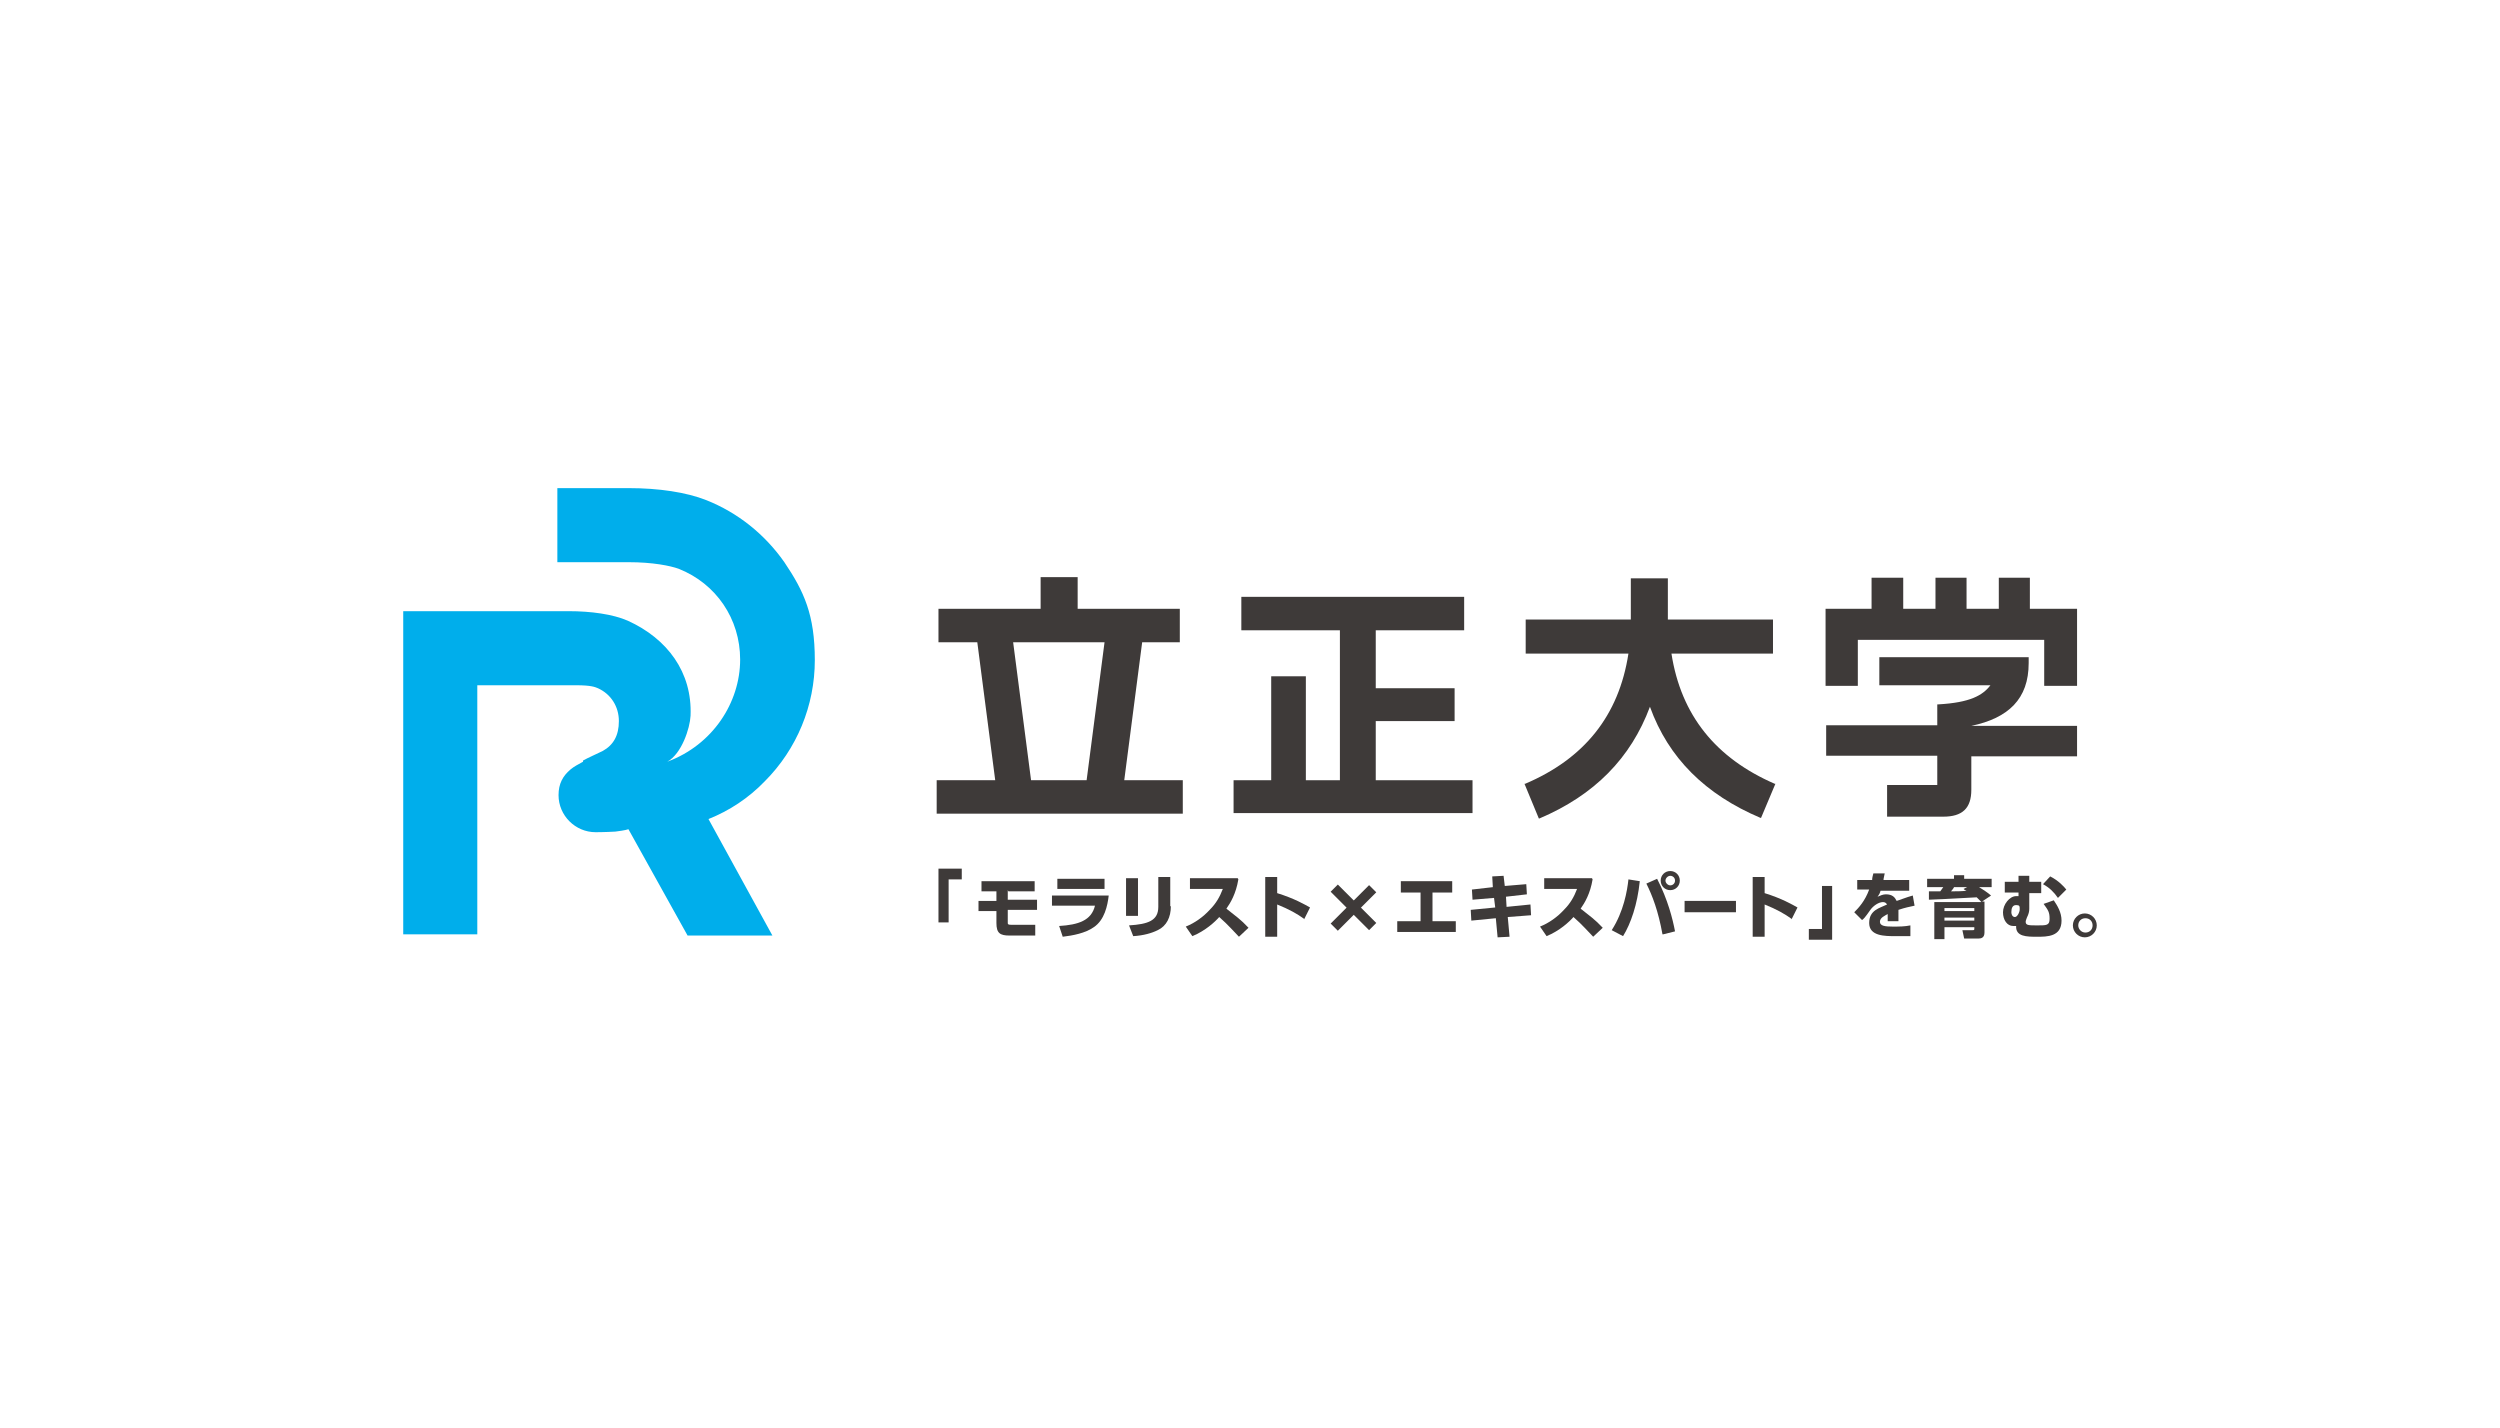 <?xml version="1.0" encoding="UTF-8"?>
<svg xmlns="http://www.w3.org/2000/svg" width="147.6mm" height="84.3mm" version="1.1" viewBox="0 0 418.5 239">
  <!-- Generator: Adobe Illustrator 29.1.0, SVG Export Plug-In . SVG Version: 2.1.0 Build 142)  -->
  <g id="_レイヤー_1" display="none">
    <path d="M44.3,99H4.3v41h122.9v-41H44.3ZM126.7,139.6H44.8v-40.1h81.9v40.1ZM35.2,104.3v22.7c0,5.1-4.2,9.4-9.4,9.4h-2.7c-5.2,0-9.4-4.2-9.4-9.4v-22.7h6.5c0,.2,0,.4,0,.6v19.9c0,2.9,1.9,5.3,4.3,5.3s4.3-2.4,4.3-5.3v-19.9c0-.2,0-.4,0-.6h6.5Z" fill="#004f8c"/>
    <path d="M56.6,113.1h-7.4v23.1h3.9v-8.2h3.5c3.5,0,6.4-2.9,6.4-6.4v-2c0-3.5-2.9-6.4-6.4-6.4ZM59,121c0,1.5-1.2,2.7-2.7,2.7h-3.2v-6.2h3.2c1.5,0,2.7,1.2,2.7,2.7v.9Z" fill="#004f8c"/>
    <path d="M90,126.2c1.7-.9,2.8-2.5,2.8-4.7v-2c0-3.5-2.9-6.4-6.4-6.4h-7.4v23.1h3.9v-9.2h3.1l2.9,9.2h4.4s-3.3-10-3.3-10ZM88.8,121c0,1.5-1.2,2.7-2.7,2.7h-3.2v-6.2h3.2c1.5,0,2.7,1.2,2.7,2.7v.9Z" fill="#004f8c"/>
    <polygon points="108.3 113.1 93.9 113.1 93.9 117.4 99.2 117.4 99.2 136.2 103.1 136.2 103.1 117.4 108.3 117.4 108.3 113.1" fill="#004f8c"/>
    <path d="M71.6,113.1h-4.4l-6.5,23.1h4.2l1.2-4.7h6.4l1.2,4.7h4.1l-6.2-23.1h0ZM67.2,127.3l2.1-8.3,2.2,8.3h-4.2Z" fill="#004f8c"/>
    <path d="M122.6,130.2c0,3.7-3,6.7-6.7,6.7h-.4c-5.1,0-6.7-4-6.7-7.7h3.3c.2,2.1,1.7,3.5,3.6,3.5,0,0,3.4.2,3.4-2.8s-2.4-2.6-2.4-2.6c0,0-2.8-.6-5.5-2.1-2.7-1.6-2.4-6-2.4-6,0-3.7,3-6.7,6.7-6.7h.4c3.7,0,6.2,4.1,6.2,7.7h-3.4c0-2.2-1.6-3.6-3.7-3.6s-2.4,1.1-2.5,2.7c0,0-.1,1.6,1,2s5.5,1.7,6.8,2.7c1.3.9,2.4,2,2.4,6.1h0Z" fill="#004f8c"/>
    <path d="M157.4,109.9v-3.6h4.1v3.6h5.8v4.1h-5.8v2.7h6.3v4.1h-5.1c2.1,3.7,4.4,5.4,5.6,6.2l-1.7,4.9c-2.3-1.8-3.9-4.1-5.1-6.7v8.4h-4.1v-9c-1.3,2.8-3.2,5.3-5.5,7.4l-2.5-4.1c3.3-2.1,5.1-4.6,6.5-7.1h-5.1c.6.8.9,1.1,1.3,1.5l-2.5,3.3c-1.2-2.3-1.4-2.9-1.6-4.1v12h-4v-10.9c-1,3.3-2.1,5-2.7,6l-1.4-5.7c1.7-2.1,2.5-3.8,3.8-7.9h-3.2v-4h3.5v-4.8h4v4.8h2.7v1.8c1.4-2.7,1.7-5.1,1.9-6l3.9.4c-.1.7-.3,1.4-.5,2.7h1.5,0ZM152.8,116.8l-2.4-1.7h-2.5v1.3c.5,1.3,1.6,2.9,2.7,4.5v-4h2.1ZM157.4,116.8v-2.7h-2.7c-.6,1.4-1.2,2.4-1.4,2.7h4.2Z" fill="#004f8c"/>
    <path d="M169.2,128.5c.2,0,4.9-.3,5.4-.4v-6.9h-4.6v-4.2h13.5v4.2h-4.5v6.6c3.2-.3,4.5-.6,5.5-.7v4.1c-3.2.7-4.6.8-14.9,1.9l-.5-4.5h0ZM194,110.2h2.7v4.2h-8.1c.2,2.8.5,8,2.1,11.7.2.4.8,1.9,1.5,1.9s2.3-2,3-3.9l1.8,4.6c-.5,1.3-1.9,4.9-4.8,4.9s-2.7-.7-3.5-1.6c-4.2-4.6-4.5-12.9-4.7-17.6h-14.8v-4.2h14.7c0-.5-.1-3.8-.1-4h4.6v4h2.8c-.8-1.1-1.3-2-2.1-2.7l3.7-1.5c.4.3.8.6,2.8,3.4l-1.8.8h0Z" fill="#004f8c"/>
    <path d="M204.3,115.8c-2.3,1.4-3.3,1.8-4.4,2.2l-2.2-4.4c7.1-2.8,10.1-5.2,11.8-7.6h5.1c1.2,1.5,4.2,4.7,11.6,7.5l-2.3,4.4c-.9-.4-2.3-1-4.3-2.2v1.8h-15.4v-1.7h0ZM220.9,133.9c-.3-.6-.6-1.2-1.2-2-4.9.7-14.7,1.1-20,1.2l-.7-4.5c.1,0,3.8,0,4.2,0,.2-.5,1.2-2.4,2-5h-6.4v-4.2h26.1v4.2h-6c1.3,1.4,3.2,3.5,6.1,8.1l-4.2,2.2h0ZM216.5,113.6c-2.5-1.9-3.8-3.3-4.5-4.1-.7.9-1.8,2.1-4.5,4.1h9,0ZM218.3,123.7h-8.1c-1,2.4-1.4,3.2-2.3,5,3.4,0,6.5,0,9.4-.3-1.2-1.6-1.8-2.4-2.4-3.1,0,0,3.4-1.6,3.4-1.6Z" fill="#004f8c"/>
    <path d="M235.3,133.7h-4.4v-9.6c-1.2,1-2.2,1.7-3.1,2.3l-1.1-5.1c3.2-1.9,5.9-5.1,6.9-6.9h-6.3v-4.1h3.6v-4h4.4v4h3v4.1c-.4,1.1-.9,2.1-2.3,4.2,1.6,1.7,2.9,2.5,4,3.1l-2.2,4.1c-.6-.6-1.4-1.3-2.4-2.8v10.7h0ZM243.9,106.3h4.5v7.2h5.6v4.5h-5.6v10.6h6.1v4.4h-17.2v-4.4h6.6v-10.6h-5.2v-4.5h5.2v-7.2Z" fill="#004f8c"/>
    <path d="M288.7,109c-.4,11.2-.9,15.1-1.5,17.5h6.4v4.8h-26.8v-4.8h15.2c.7-4.6,1-8.2,1.2-12.7h-13.3v-4.8h19Z" fill="#004f8c"/>
    <path d="M324,117.4v5.1h-26.8v-5.1h26.8Z" fill="#004f8c"/>
    <path d="M326.6,129.2c3.5-4.2,5.7-11.6,5.9-21.2l4.8.5c-.3,8.6-2.1,18.9-6.6,24.4l-4.2-3.6h0ZM347.8,107.8c0,.2,0,.5,0,.8,0,.9.2,1.7.7,2.4.6,6.8,2.9,13.4,6.6,18.3l-4.4,3.5c-3.6-4.8-6.7-14.5-7.2-24.3l4.4-.7ZM355.7,108.5c0,1.8-1.5,3.4-3.3,3.4s-3.4-1.5-3.4-3.4,1.5-3.4,3.4-3.4,3.3,1.5,3.3,3.4ZM351,108.5c0,.7.6,1.3,1.3,1.3s1.3-.6,1.3-1.3-.5-1.3-1.3-1.3-1.3.6-1.3,1.3Z" fill="#004f8c"/>
    <path d="M384.7,117.4v5.1h-26.8v-5.1h26.8Z" fill="#004f8c"/>
    <path d="M391,119.5c-.4-2.1-1.8-6.6-2.9-9.1l4.3-1.2c1.5,2.9,2.6,6.7,3.1,9.1,0,0-4.4,1.1-4.4,1.1ZM390.9,129c8.3-1.8,15.9-5.3,18.3-20.7l5.1,1.1c-2.8,12.1-7.4,20.9-21.1,23.8l-2.3-4.2ZM399.1,118.1c-.3-1.3-1.2-5.8-2.7-9.2l4.4-1c1.3,2.6,2.5,7,2.8,9.1l-4.6,1.1Z" fill="#004f8c"/>
  </g>
  <g id="_レイヤー_2" data-name="レイヤー_2" display="none">
    <g>
      <rect x=".9" y="94" width="229.5" height="50.9" fill="#71af42"/>
      <g>
        <path d="M87.5,117.1c0,6.9-1.8,8.9-3.7,10.4v1.4c3.7-1.2,6-5.3,6-11v-8.6h-2.3v7.8Z" fill="#fff" stroke="#fff" stroke-miterlimit="10" stroke-width=".9"/>
        <path d="M134.1,118.5v1.8c.9-.7,1.5-1.6,1.7-1.9l.2-.3v12h1.8v-16.6c.3-.9.9-3.2,1-5.2h-2c-.3,3.6-1.3,7.3-2.8,10.2" fill="#fff" stroke="#fff" stroke-miterlimit="10" stroke-width=".9"/>
        <polygon points="125.6 108.1 123.6 108.1 123.6 110.2 117.4 110.2 117.4 111.5 123.6 111.5 123.6 115.3 118.2 115.3 118.2 116.5 130.8 116.5 130.8 115.3 125.6 115.3 125.6 111.5 131.8 111.5 131.8 110.2 125.6 110.2 125.6 108.1" fill="#fff" stroke="#fff" stroke-miterlimit="10" stroke-width=".9"/>
        <path d="M109,117.1c1.4-.4,5.1-1.5,5.1-1.5h.1s0,2.5,0,2.5h1.8v-10h-1.8v6.2h0s-3.6.8-5.2,1.1v1.7Z" fill="#fff" stroke="#fff" stroke-miterlimit="10" stroke-width=".9"/>
        <path d="M140.2,121.5c0,3.7,0,5.6-1.3,7.2v1.2c1.8-.6,3.1-3.3,3.1-6.3v-8.5h14.9v-1.1h-16.8v7.5Z" fill="#fff" stroke="#fff" stroke-miterlimit="10" stroke-width=".9"/>
        <polygon points="143.9 113.2 145.8 113.2 145.8 111.2 150.9 111.2 150.9 113.2 152.9 113.2 152.9 111.2 156.7 111.2 156.7 109.9 152.9 109.9 152.9 108.2 150.9 108.2 150.9 109.9 145.8 109.9 145.8 108.2 143.9 108.2 143.9 109.9 140 109.9 140 111.2 143.9 111.2 143.9 113.2" fill="#fff" stroke="#fff" stroke-miterlimit="10" stroke-width=".9"/>
        <path d="M112.9,112.2v-1.6c-.7-.4-2-.9-2.9-1.3-.4-.2-.7-.3-1-.4v1.3c.5.3,1.1.6,1.7.9.7.3,1.4.7,2.2,1.2" fill="#fff" stroke="#fff" stroke-miterlimit="10" stroke-width=".9"/>
        <path d="M64.5,111.3h15.7v2.5c0,4.1-1.2,7.4-3.5,9.8-2.3,2.4-5.6,3.7-9.8,4v1.4c14.4-.5,16-10.6,16-15v-4.1h-18.4v1.3Z" fill="#fff" stroke="#fff" stroke-miterlimit="10" stroke-width=".9"/>
        <path d="M171.5,109.8c-7,0-11.5,3.9-11.5,10s1.6,7,5,7,6.5-5.3,6.5-15.8h0c0-.1.1-.1.1-.1,2.5,0,4.6,1,6.1,2.5,1.4,1.5,2.1,3.5,2,5.8-.1,3.7-3,7.9-8.8,8.2v1.2c5.6-.2,11.3-3.3,11.3-9.7s-4-9.1-10.7-9.1M169.8,111.1c-.2,9.4-1.9,14.3-4.9,14.3s-2.6-1.6-2.7-3.1c-.3-2.2-.6-9.5,7.5-11.3h.1s0,.1,0,.1Z" fill="#fff" stroke="#fff" stroke-miterlimit="10" stroke-width=".9"/>
        <polygon points="17.3 111.1 35 111.1 35 114.9 37 114.9 37 109.8 27.4 109.8 27.4 107.7 24.9 107.7 24.9 109.8 15.3 109.8 15.3 114.9 17.3 114.9 17.3 111.1" fill="#fff" stroke="#fff" stroke-miterlimit="10" stroke-width=".9"/>
        <line x1="19.1" y1="115" x2="33.2" y2="115" fill="#fff" stroke="#fff" stroke-miterlimit="10" stroke-width="2.6"/>
        <path d="M30.3,126.1v-5.8h7.1v-1.4H14.9v1.4h6.6c0,4.8-2.2,7.7-6.6,8.6v1.1c8.8-1,8.8-7.5,8.8-9.6h0c0-.1,4.4-.1,4.4-.1v6.8c0,1.6.5,2.6,3.3,2.6h6v-1.4h-5.1c-1.5,0-2-.2-2-2.2" fill="#fff" stroke="#fff" stroke-miterlimit="10" stroke-width=".9"/>
        <polygon points="52.6 123.1 60.7 123.1 60.7 121.8 52.6 121.8 52.6 117.3 59.5 117.3 59.5 115.9 43.4 115.9 43.4 117.3 50.3 117.3 50.3 121.8 42.2 121.8 42.2 123.1 50.3 123.1 50.3 128.3 40.4 128.3 40.4 129.7 62.5 129.7 62.5 128.3 52.6 128.3 52.6 123.1" fill="#fff" stroke="#fff" stroke-miterlimit="10" stroke-width=".9"/>
        <path d="M101.5,123.8c-1.4,1.5-3.3,2.5-5.3,2.8h-.1s0-17.2,0-17.2h-2.4v19.5c8.3-.2,12.3-4.5,12.5-13.5h-1.7c-.1,3.6-1.1,6.4-3,8.4" fill="#fff" stroke="#fff" stroke-miterlimit="10" stroke-width=".9"/>
        <polygon points="187.2 111.1 205.4 111.1 205.4 113.6 207.3 113.6 207.3 109.8 197.4 109.8 197.4 107.7 195.2 107.7 195.2 109.8 185.3 109.8 185.3 113.6 187.2 113.6 187.2 111.1" fill="#fff" stroke="#fff" stroke-miterlimit="10" stroke-width=".9"/>
        <path d="M53,107.7h-3.1c-2,2.8-6,5.6-10,7v1.5c4.6-1.4,9.3-4.3,11.4-7.1h0c0-.1,0,0,0,0,2.1,2.8,6.8,5.7,11.4,7.1v-1.5c-4-1.4-8-4.2-10-7" fill="#fff" stroke="#fff" stroke-miterlimit="10" stroke-width=".9"/>
        <path d="M121.5,117.8h-2.2v2.1h-10.3v1.3h8.2l-.2.2c-1.5,1.3-4.1,3-7.9,3.9v1c1.7-.3,3.3-.7,4.8-1.3h.2c0,0,0,3.2,0,3.2h-.1c-1.2,0-2.6.1-3.5.2v1.5c4.9-.3,8.9-.9,11.9-1.6v-1.1c-1.2.2-3.9.6-6.2.8h-.1s0-3.9,0-3.9h0c1.5-.8,2.9-1.7,4.3-2.9h0s.2,0,.2,0h0c1.9,4.2,6.4,7.7,11.2,8.8v-1c-1.6-.7-3.2-1.6-4.5-2.6h0c0,0,0-.2,0-.2.4-.4,1.7-1.9,2.9-3.7h-2.1c-.4.8-.8,1.5-1.7,2.9h0c0,.1,0,0,0,0-1.3-1.2-2.3-2.6-3-4.1v-.2c0,0,8.6,0,8.6,0v-1.3h-10.2v-2.1Z" fill="#fff" stroke="#fff" stroke-miterlimit="10" stroke-width=".9"/>
        <path d="M202.3,120.5h0c0,0,0-.1,0-.1,1.7-1.1,3.8-2.9,4.7-4.3h-2.4c-.5.8-1.7,2-2.9,3.1h-.1c0,0,0,0,0,0-.7-1.3-1.3-3.1-1.6-4.9h0c0-.1,3.9-.1,3.9-.1v-1.2h-15.2v1.2h5.7l-.3.2c-1,.8-4.5,3.3-8.7,4.2v1c2.7-.4,5.5-1.4,8-2.8h0s0,0,0,0c.5.6,1,1.2,1.4,1.8h0c0,0,0,.2,0,.2-2.1,1.5-5.6,3.3-9.5,4.1v1c3.2-.3,7.1-1.7,10.3-3.6h.1c0,0,0,0,0,0,.4.7.7,1.4.9,2.1h0c0,0,0,.1,0,.1-3.8,2.9-9.3,4.4-12,4.8v1c4.6-.5,9.3-1.9,12.3-3.7h.2c0,0,0,0,0,0,.1,1.3.1,2.7-.6,3.5-.3.4-.8.5-1.4.5h-2.9v1.2h3c2.6,0,3.9-1.3,3.9-4s-1.4-6.8-4.2-10.1h0c0,0,.1-.2.1-.2.7-.5,1.3-1,1.9-1.5h0s1,0,1,0h0c2,9.6,7.5,13.5,9.9,14.8v-1.5c-2.1-1.5-4.3-4.3-5.6-6.8" fill="#fff" stroke="#fff" stroke-miterlimit="10" stroke-width=".9"/>
        <path d="M143.5,130h1.8v-4.6h3.7v4.2h1.8v-4.2h3.7v1.4c0,.7,0,1.3-.4,1.7-.3.2-.6.4-1.1.4h-.6v1h1.7c1.3,0,2.2-1.1,2.2-2.6v-10.4h-12.9v13.2ZM150.9,118h3.7v2.8h-3.7v-2.8ZM150.9,121.9h3.7v2.5h-3.7v-2.5ZM145.4,118h3.7v2.8h-3.7v-2.8ZM145.4,121.9h3.7v2.5h-3.7v-2.5Z" fill="#fff" stroke="#fff" stroke-miterlimit="10" stroke-width=".9"/>
        <path d="M213.4,125c-1.7,0-2.9,1.2-2.9,2.9s1.2,2.9,2.9,2.9,2.9-1.2,2.9-2.9-1.2-2.9-2.9-2.9M213.4,130.4c-1.5,0-2.6-1.1-2.6-2.6s1.1-2.6,2.6-2.6,2.5,1.1,2.5,2.6-1.1,2.6-2.5,2.6" fill="#fff" stroke="#fff" stroke-miterlimit="10" stroke-width=".9"/>
        <path d="M214.7,127.2c0-.6-.4-1-1.1-1h-1.3v3.3h.5v-1.3h.7l.8,1.3h.5l-.9-1.3c.5,0,.8-.4.8-.9M212.8,127.9v-1.3h.8c.4,0,.7.2.7.6s-.3.6-.7.6h-.8Z" fill="#fff" stroke="#fff" stroke-miterlimit="10" stroke-width=".9"/>
      </g>
      <g>
        <path d="M362.3,106.2c0,5.5-1.6,10.8-4,14.3v3.1c1.2-.7,2.2-1.7,3-2.8v13.6h3.9v-20.5c.2-1.2.8-4.9,1-7.7h-4Z" fill="#231815"/>
        <rect x="304.3" y="111.6" width="17.5" height="2.2" fill="#231815"/>
        <polygon points="315 105.6 311 105.6 311 107.7 299.4 107.7 299.4 114.2 303.1 114.2 303.1 110.1 322.9 110.1 322.9 114.2 326.7 114.2 326.7 107.7 315 107.7 315 105.6" fill="#231815"/>
        <polygon points="344.4 105.6 340.3 105.6 340.3 114 328.5 114 328.5 116.9 340.3 116.9 340.3 130.9 330.1 130.9 330.1 133.9 354.5 133.9 354.5 130.9 344.4 130.9 344.4 116.9 356.2 116.9 356.2 114 344.4 114 344.4 105.6" fill="#231815"/>
        <path d="M404.7,112.5h-7.9v2.2h7.9v2.2h-6.1v2.2h6.1v2.1h-7v2.3h7v2.3h-7.9v2.3h7.9v2.1h3.6v-2.1h8.8v-2.3h-8.8v-2.3h7.6v-2.3h-7.6v-2.1h7.2v-4.5h1.7v-2.2h-1.7v-4.5h-7.2s0-2,0-2h-3.6v2h-6.1v2.3h6.1v2.2ZM408.3,110.2h3.7v2.2h-3.7v-2.2ZM408.3,114.6h3.7v2.2h-3.7v-2.2Z" fill="#231815"/>
        <path d="M302.7,121.6h20.7v-6.5h-20.7v6.5ZM306.3,117h13.5v2.5h-13.5v-2.5Z" fill="#231815"/>
        <path d="M300.7,133.9h24.7v-11h-24.7v11ZM314.7,124.9h7v2.4h-7v-2.4ZM314.7,129.2h7v2.6h-7v-2.6ZM304.3,124.9h7v2.4h-7v-2.4ZM304.3,129.2h7v2.6h-7v-2.6Z" fill="#231815"/>
        <path d="M400.8,131c-2.4,0-4.3-.8-5.8-2.1,1.4-2.9,2.1-7,2.1-12h-4.2c.8-1.1,3.3-4.1,4.4-6.3v-2.7s-8.2,0-8.2,0v2.4h4c-.8,1.7-2.3,4.3-4,6.7h0v2.3h4.4c0,2.2-.2,4.2-.7,6.1-.8-1.8-.9-4.1-1-5h-2.7c.2,2.6.7,6.1,2.4,8.7-.6,1.3-1.5,2.3-2.4,2.9v2.5c1.6-.6,3.3-1.8,4.4-3.2,2,1.6,4.8,2.5,8.2,2.5h15.9v-2.9h-16.8Z" fill="#231815"/>
        <path d="M378.3,123.5h6.7v-2.5h-6.7v-7.1h7.7v-2.5h-6.8v-2.9c-1.4-.7-4.6-2.2-7-3v2.9c2.1.9,3.9,2.1,5.7,3h-10.9v2.5h7.4v7.1h-6.6v2.5h6.6v7.7h-8v2.7h20.4v-2.7h-8.6v-7.7Z" fill="#231815"/>
      </g>
      <g>
        <path d="M288,110.6c-3.4-3.5-9.7-2.9-13.6,1.3-3.6,3.9-4.5,9.3-2.1,12.9-1.3-6.7,6.2-11.3,9.6-12.1v2.6c0,1.1-.5,2.2-1.7,2.5-2.4.8-5.3,2.5-6.2,4.4-.8,1.7-.9,3.4.4,4.5,2.8,2.4,8.9,1.5,12.5-2.2,4.1-4.2,4.5-10.6,1.1-14.1" fill="#44af35"/>
        <path d="M282,103.4c-.8-.7-1.8-1.2-2.8-1.7-6.7-3-14.9.2-17.5,7.2-2.6,7.4.2,15,6.9,17.8,1.5.6,3,1.1,4.7,1.3-8.8-7.9-4.2-24.2,8.6-24.6" fill="#187fc3"/>
        <path d="M267.3,131.4c-.3,0-.5.3-.5.6s.2.6.5.6.5-.3.5-.6-.2-.6-.5-.6" fill="#231815"/>
        <path d="M269.7,131.4c-.3,0-.5.3-.5.6s.2.6.5.6.5-.3.5-.6-.2-.6-.5-.6" fill="#231815"/>
        <polygon points="256.7 137.8 257.7 137.8 257.7 134.8 260.1 134.8 260.1 134.2 257.7 134.2 257.7 132.2 260.3 132.2 260.3 131.5 256.7 131.5 256.7 137.8" fill="#231815"/>
        <rect x="269.2" y="133.4" width="1" height="4.4" fill="#231815"/>
        <polygon points="284.9 133.4 283.8 133.4 281.9 135.3 281.9 131.5 280.9 131.5 280.9 137.8 281.9 137.8 281.9 135.6 283.8 137.8 285.1 137.8 282.8 135.3 284.9 133.4" fill="#231815"/>
        <path d="M287.4,133.3c-1.4,0-2.3.9-2.3,2.3s.9,2.3,2.3,2.3,1.2-.2,1.7-.6v-.6c-.4.4-1.1.7-1.5.7s-.8-.1-1.1-.4c-.3-.3-.4-.8-.4-1.3h3.2c0-.8-.1-1.4-.6-1.8-.4-.4-.9-.6-1.5-.6M286.2,135.1c0-.4.3-1.3,1.2-1.3s1,.5,1.1,1.3h-2.3Z" fill="#231815"/>
        <path d="M292.8,133.3c-.6,0-1.1.2-1.4.5v-.4h-1v4.4h1v-2.3c0-1,.3-1.5,1.1-1.5s.9.5.9,1.4v2.4h1v-2.5c0-1.3-.5-1.9-1.6-1.9" fill="#231815"/>
        <path d="M264.2,135.9c0,.9-.3,1.3-1,1.3s-1-.4-1-1.4v-2.5h-1v2.7c0,1.2.6,1.8,1.7,1.8s1-.2,1.3-.5v.4h1v-4.4h-1v2.5Z" fill="#231815"/>
        <path d="M278.6,135.9c0,.9-.3,1.3-1,1.3s-1-.4-1-1.4v-2.5h-1v2.7c0,1.2.6,1.8,1.7,1.8s1-.2,1.3-.5v.4h1v-4.4h-1v2.5Z" fill="#231815"/>
        <path d="M266.8,137.6c0,.9-.2,1.3-1,1.4v.4c1.3,0,2-.7,2-2v-4.1h-1v4.2Z" fill="#231815"/>
        <path d="M273.1,137.5c0,.9-.2,1.4-1.1,1.5v.5c1.3,0,2.1-.7,2.1-2.1v-5.8h-1.1v6Z" fill="#231815"/>
      </g>
    </g>
  </g>
  <g id="_レイヤー_3" data-name="レイヤー_3">
    <g>
      <path d="M97.6,127.5c-.9.5-1.5.8-2.1,1.3-1.3,1.1-2,2.4-2,4.3,0,3.4,2.8,6.2,6.2,6.2h0s1.6,0,3.3-.1c1.7-.2,2.2-.4,2.2-.4l9.9,17.8h14.2l-10.7-19.5c3.5-1.4,6.7-3.5,9.4-6.3,5.4-5.4,8.4-12.7,8.4-20.3s-1.8-11.5-5.1-16.4c-3.3-4.7-7.8-8.3-13.1-10.4-3.3-1.3-7.9-2-13-2h-11.9v12.4h11.9c4.1,0,7,.6,8.4,1.1,6.3,2.5,10.3,8.4,10.3,15.2,0,7.2-4.6,14.3-12.2,17.1,2.4-1.3,3.8-5.6,3.9-7.7.3-7.3-3.9-12.9-10.5-15.9-2.5-1.1-6.2-1.6-9.9-1.6h-27.7v54.1h12.4v-41.7h16.5c2.6,0,3.2.3,3.7.5,2.2,1,3.5,3.1,3.5,5.5s-.9,4-2.7,5c-1,.5-2.4,1.1-3.3,1.6" fill="#00aeeb"/>
      <path d="M191,107.5h6.5v-5.6h-17.1v-5.3h-6.2v5.3h-17.1v5.6h6.5l3,23.1h-9.8v5.6h41.2v-5.6h-9.8l3-23.1h0ZM182,130.6h-9.4l-3-23.1h15.3l-3,23.1h0Z" fill="#3e3a39"/>
      <polygon points="230.3 120.7 243.5 120.7 243.5 115.2 230.3 115.2 230.3 105.5 245.1 105.5 245.1 99.9 207.8 99.9 207.8 105.5 224.3 105.5 224.3 130.6 218.6 130.6 218.6 113.2 212.8 113.2 212.8 130.6 206.5 130.6 206.5 136.1 246.5 136.1 246.5 130.6 230.3 130.6 230.3 120.7" fill="#3e3a39"/>
      <path d="M279.6,109.4h17.2v-5.7h-17.6c0-.1,0-.3,0-.4v-6.5h-6.2v6.5c0,.1,0,.3,0,.4h-17.6v5.7h17.2c-1.6,10.4-7.4,17.6-17.3,21.8h-.1c0,0,2.4,5.8,2.4,5.8h.1c9.2-3.9,15.3-10.1,18.5-18.7,3.1,8.6,9.3,14.7,18.5,18.6h.1c0,0,2.4-5.7,2.4-5.7h-.1c-9.9-4.3-15.7-11.5-17.3-21.8" fill="#3e3a39"/>
      <polygon points="339.8 101.9 339.8 96.7 334.6 96.7 334.6 101.9 329.2 101.9 329.2 96.7 324 96.7 324 101.9 318.6 101.9 318.6 96.7 313.3 96.7 313.3 101.9 305.6 101.9 305.6 114.8 311 114.8 311 107.1 342.2 107.1 342.2 114.8 347.7 114.8 347.7 101.9 339.8 101.9" fill="#3e3a39"/>
      <path d="M339.6,110.9v-.9h-25v4.7h18.6c-1.3,1.7-3.4,2.9-8.7,3.2h-.2v3.5h-18.6v5.1h18.6v4.9h-8.4v5.3h9.4c3.2,0,4.7-1.4,4.7-4.5v-5.6h17.7v-5.1h-17.7c6.2-1.3,9.6-4.5,9.6-10.5" fill="#3e3a39"/>
      <path d="M168.7,149v1.6h4.9v1.7h-4.9v2.1c0,.3,0,.4.6.4h2c.9,0,1.4,0,2,0v1.8h-4.3c-1.6,0-2.2-.4-2.2-2.1v-2h-3v-1.7h3v-1.6h-2.5v-1.7h8.9v1.7h-4.4Z" fill="#3e3a39"/>
      <path d="M185.6,149.9c-.2,1.7-.7,4.1-2.5,5.3-1.4,1-3.5,1.4-5.2,1.6l-.6-1.8c3.2-.2,5.4-.9,6-3.4h-7.2v-1.7h9.5ZM184.9,148.8h-7.9v-1.7h7.9v1.7Z" fill="#3e3a39"/>
      <path d="M190.5,153.3h-2v-6.3h2v6.3ZM196,151.7c0,1.8-.7,3.3-2.2,4-1,.5-2.4.9-4.1,1l-.7-1.8c3.2-.2,4.9-.8,4.9-3.1v-5h2v4.9Z" fill="#3e3a39"/>
      <path d="M207.3,147.2c-.4,2.4-1.3,3.9-2,4.9,1.5,1.2,2.4,1.8,3.7,3.2l-1.6,1.5c-.7-.7-1.8-2-3.3-3.3-.7.8-2.3,2.3-4.5,3.2l-1.1-1.6c1.5-.6,2.9-1.6,4-2.8,1.1-1.1,1.7-2.2,2.2-3.5h-5.5v-1.8h8,0Z" fill="#3e3a39"/>
      <path d="M218.3,153.8c-1.1-.8-2.5-1.6-4.5-2.4v5.4h-2v-10h2v2.7c2.9.9,4.6,1.9,5.5,2.4l-1,2h0Z" fill="#3e3a39"/>
      <polygon points="239.8 154.2 243.7 154.2 243.7 156 233.9 156 233.9 154.2 237.8 154.2 237.8 149.4 234.5 149.4 234.5 147.5 243.1 147.5 243.1 149.4 239.8 149.4 239.8 154.2" fill="#3e3a39"/>
      <polygon points="255.5 148 255.6 149.7 252.1 150.1 252.2 151.8 256.2 151.4 256.3 153.2 252.4 153.5 252.7 156.8 250.7 156.9 250.4 153.7 246.3 154.1 246.2 152.3 250.3 151.9 250.1 150.3 246.5 150.6 246.4 148.9 249.9 148.5 249.8 146.7 251.7 146.6 251.9 148.3 255.5 148" fill="#3e3a39"/>
      <path d="M266.6,147.2c-.4,2.4-1.3,3.9-2,4.9,1.5,1.2,2.4,1.8,3.7,3.2l-1.6,1.5c-.7-.7-1.8-2-3.3-3.3-.7.8-2.3,2.3-4.5,3.2l-1.1-1.6c1.5-.6,2.9-1.6,4-2.8,1.1-1.1,1.7-2.2,2.2-3.5h-5.5v-1.8h8,0Z" fill="#3e3a39"/>
      <path d="M274.5,147.5c-.4,3.9-1.5,7.1-2.8,9.2l-1.9-1c2-3.1,2.6-6.6,2.8-8.5l1.9.3ZM278.3,156.4c-.7-3.9-1.7-6.5-2.7-8.5l1.8-.8c1.8,3.5,2.6,6.7,3,8.8l-2,.5h0ZM281.2,147.4c0,.9-.7,1.6-1.6,1.6s-1.6-.7-1.6-1.6.7-1.6,1.6-1.6,1.6.7,1.6,1.6M278.8,147.4c0,.4.4.8.8.8s.8-.3.8-.8-.4-.8-.8-.8-.8.4-.8.8" fill="#3e3a39"/>
      <rect x="282" y="150.8" width="8.6" height="1.9" fill="#3e3a39"/>
      <path d="M299.9,153.8c-1.1-.8-2.5-1.6-4.5-2.4v5.4h-2v-10h2v2.7c2.9.9,4.6,1.9,5.5,2.4l-1,2h0Z" fill="#3e3a39"/>
      <path d="M319.6,147.5v1.6h-4.8c-.1.4-.2.6-.5,1,.5-.2.9-.4,1.4-.4,1.1,0,1.5.5,1.8,1.1.4-.1,1.6-.6,2.7-.9l.3,1.7c-.9.2-1.5.3-2.7.7,0,.3,0,.8,0,1.9h-1.8c0-.7,0-1.1,0-1.2-.5.3-1.3.6-1.3,1.3s.9.8,2.1.8,2,0,3-.2v1.8c-1.8,0-2.1,0-2.5,0-1.8,0-4.4,0-4.4-2.2s1.8-2.5,3-3.1c-.2-.3-.4-.4-.7-.4-.7,0-1.6.6-2.1,1.3-.9,1.3-1.2,1.6-1.4,1.7l-1.3-1.3c.8-.8,1.8-1.9,2.5-3.8h-2v-1.6h2.5c0-.4.1-.7.2-1.1h1.9c-.1.6-.2.8-.2,1.1h4.3Z" fill="#3e3a39"/>
      <path d="M331.6,150.9c-.3-.3-.4-.4-.7-.7-.5,0-4.9.3-8,.4v-1.4c.2,0,1.6,0,1.9,0,.2-.3.3-.4.5-.7h-2.7v-1.4h4.5v-.6h1.7v.6h4.6v1.4h-2.1c.5.3,1.3.8,2,1.4l-1.5,1h.4v5.2c0,.9-.6,1-1,1h-2.4l-.3-1.4h1.7c.2,0,.3,0,.3-.2v-.3h-5v2h-1.7v-6.2h7.9,0ZM330.5,152h-5v.5h5v-.5ZM330.5,153.6h-5v.5h5v-.5ZM329.4,148.5h-2.3c0,.1-.4.6-.5.7.8,0,1.8,0,2.6-.1-.2-.1-.3-.1-.5-.3,0,0,.6-.3.6-.3Z" fill="#3e3a39"/>
      <path d="M341.7,147.7v1.8h-2v1.9c0,.1,0,.4,0,.5,0,.1,0,.2,0,.2,0,.5-.1.9-.4,1.5-.1.3-.2.5-.2.7,0,.6.5.6,2,.6s2,0,2-1.1-.2-1.4-1-2.5l1.7-.6c.6.9,1.3,2,1.3,3.4,0,2.7-2.4,2.7-4.1,2.7s-3.6,0-3.5-1.8c-.1,0-.3,0-.5,0-1,0-1.7-1-1.7-2.3s1.1-2.7,2.2-2.7.3,0,.4,0v-.6h-2.3v-1.8h2.3v-1h1.8v1h2ZM336.7,152.7c0,.4.2.8.6.8s.8-.8.8-1.3,0-.7-.6-.7-.8.5-.8,1.2M344.5,150.3c-.7-1-1.4-1.7-2.5-2.3l1.2-1.3c1.4.7,2.3,1.7,2.7,2.2l-1.4,1.4h0Z" fill="#3e3a39"/>
      <path d="M351,154.9c0,1.1-.9,2-2,2-1.1,0-2-.9-2-2s.9-2,2-2,2,.9,2,2M347.9,154.9c0,.6.5,1.2,1.2,1.2s1.2-.5,1.2-1.2-.5-1.2-1.2-1.2-1.2.5-1.2,1.2" fill="#3e3a39"/>
      <polygon points="158.8 154.4 157.1 154.4 157.1 145.4 161 145.4 161 147.2 158.8 147.2 158.8 154.4" fill="#3e3a39"/>
      <polygon points="306.7 157.3 302.8 157.3 302.8 155.5 305 155.5 305 148.3 306.7 148.3 306.7 157.3" fill="#3e3a39"/>
      <rect x="225.7" y="147.3" width="1.7" height="9.1" transform="translate(-41 204.7) rotate(-45)" fill="#3e3a39"/>
      <rect x="222" y="151" width="9.1" height="1.7" transform="translate(-41 204.8) rotate(-45)" fill="#3e3a39"/>
    </g>
  </g>
</svg>